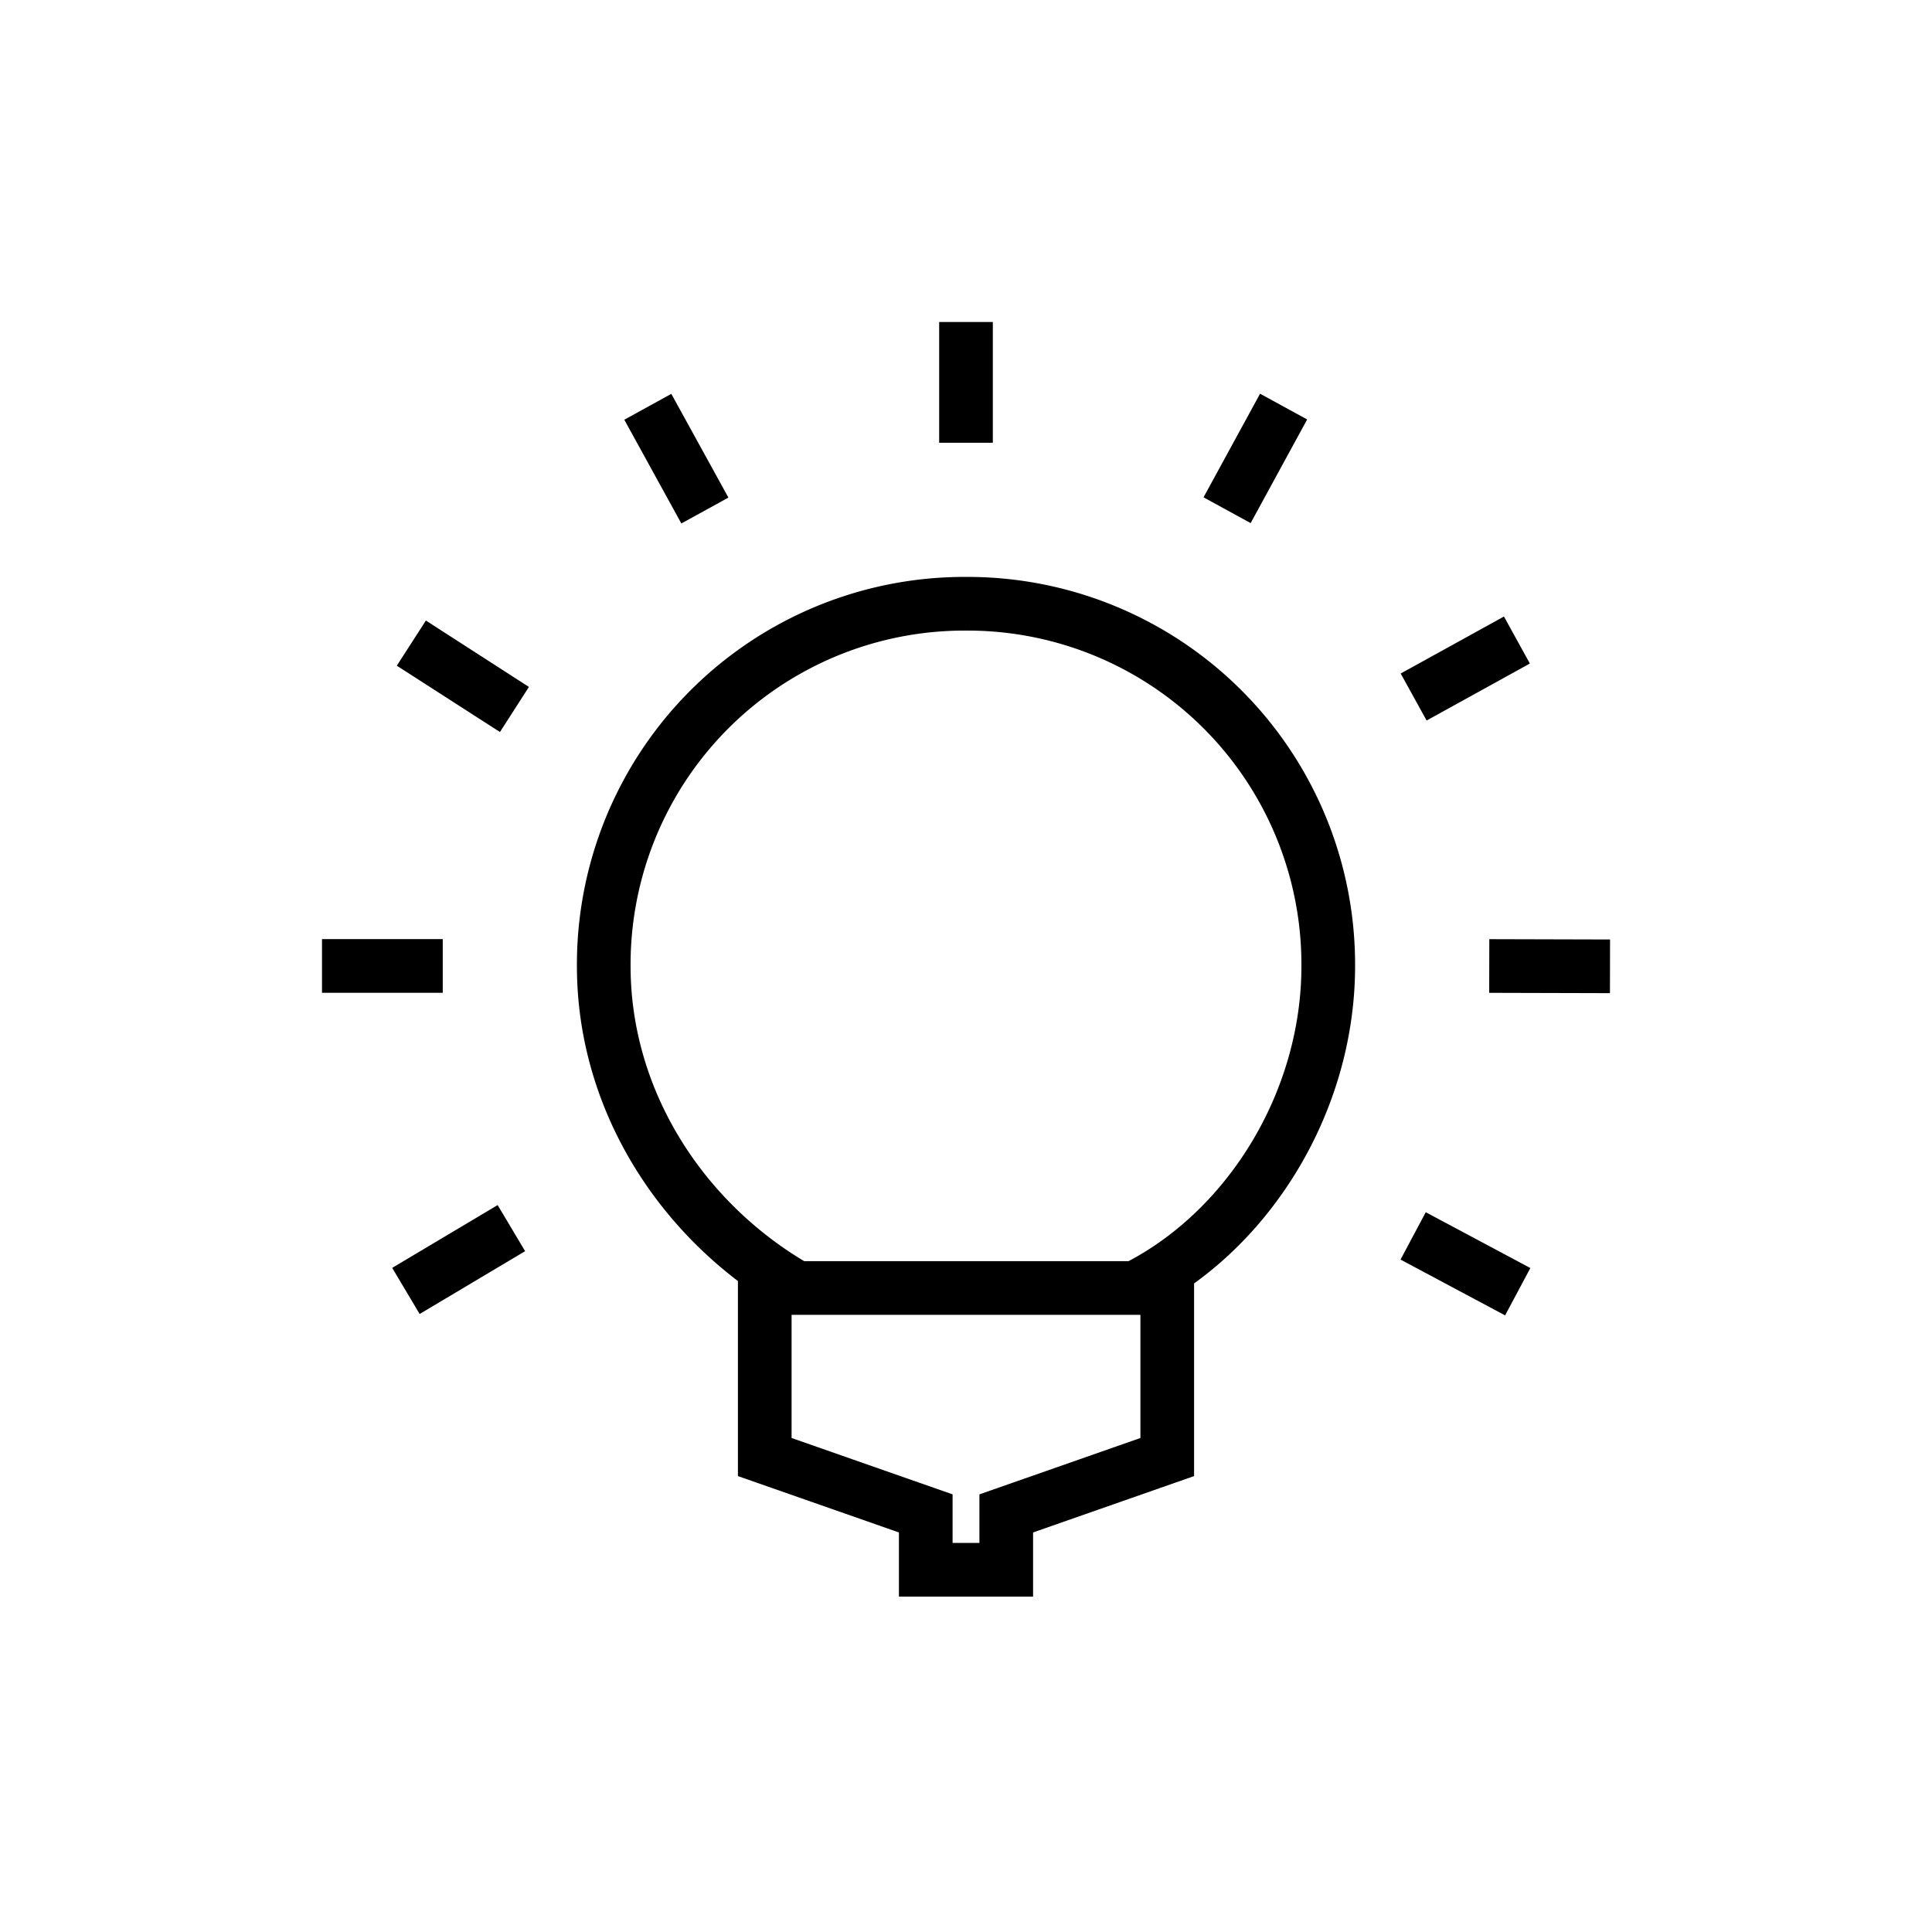 <svg width="36" height="36" viewBox="0 0 36 36" fill="none" xmlns="http://www.w3.org/2000/svg"><path fill-rule="evenodd" clip-rule="evenodd" d="M17.5 6v2.25h1V6h-1Zm5.979 1.337-1.053 1.93.878.48 1.053-1.931-.878-.48ZM18 11.75A6.222 6.222 0 0 0 11.75 18c0 2.304 1.332 4.363 3.235 5.5h6.044c1.872-.99 3.221-3.175 3.221-5.5A6.222 6.222 0 0 0 18 11.75ZM10.75 18c0 2.387 1.216 4.514 3 5.87v3.635l.335.117 2.665.933V29.75h2.5V28.555l2.665-.933.335-.117v-3.59c1.8-1.299 3-3.548 3-5.915A7.222 7.222 0 0 0 18 10.75 7.222 7.222 0 0 0 10.75 18Zm4 6.5v2.295l2.665.933.335.117v.905h.5v-.905l.335-.117 2.665-.933V24.5h-6.5ZM26.1 12.55l1.924-1.062.483.876-1.924 1.062-.483-.876Zm1.649 5.95 2.25.006.002-1-2.25-.006-.002 1Zm.296 6.01-1.948-1.04.47-.882 1.949 1.04-.47.881ZM7.82 24.484l1.965-1.17-.512-.859-1.965 1.17.512.86Zm.43-5.985H6v-1h2.25v1Zm-.856-6.095 1.922 1.236.54-.84-1.92-1.237-.542.841Zm5.302-2.65-1.063-1.933.876-.482 1.064 1.933-.877.482Z" fill="#000"/></svg>